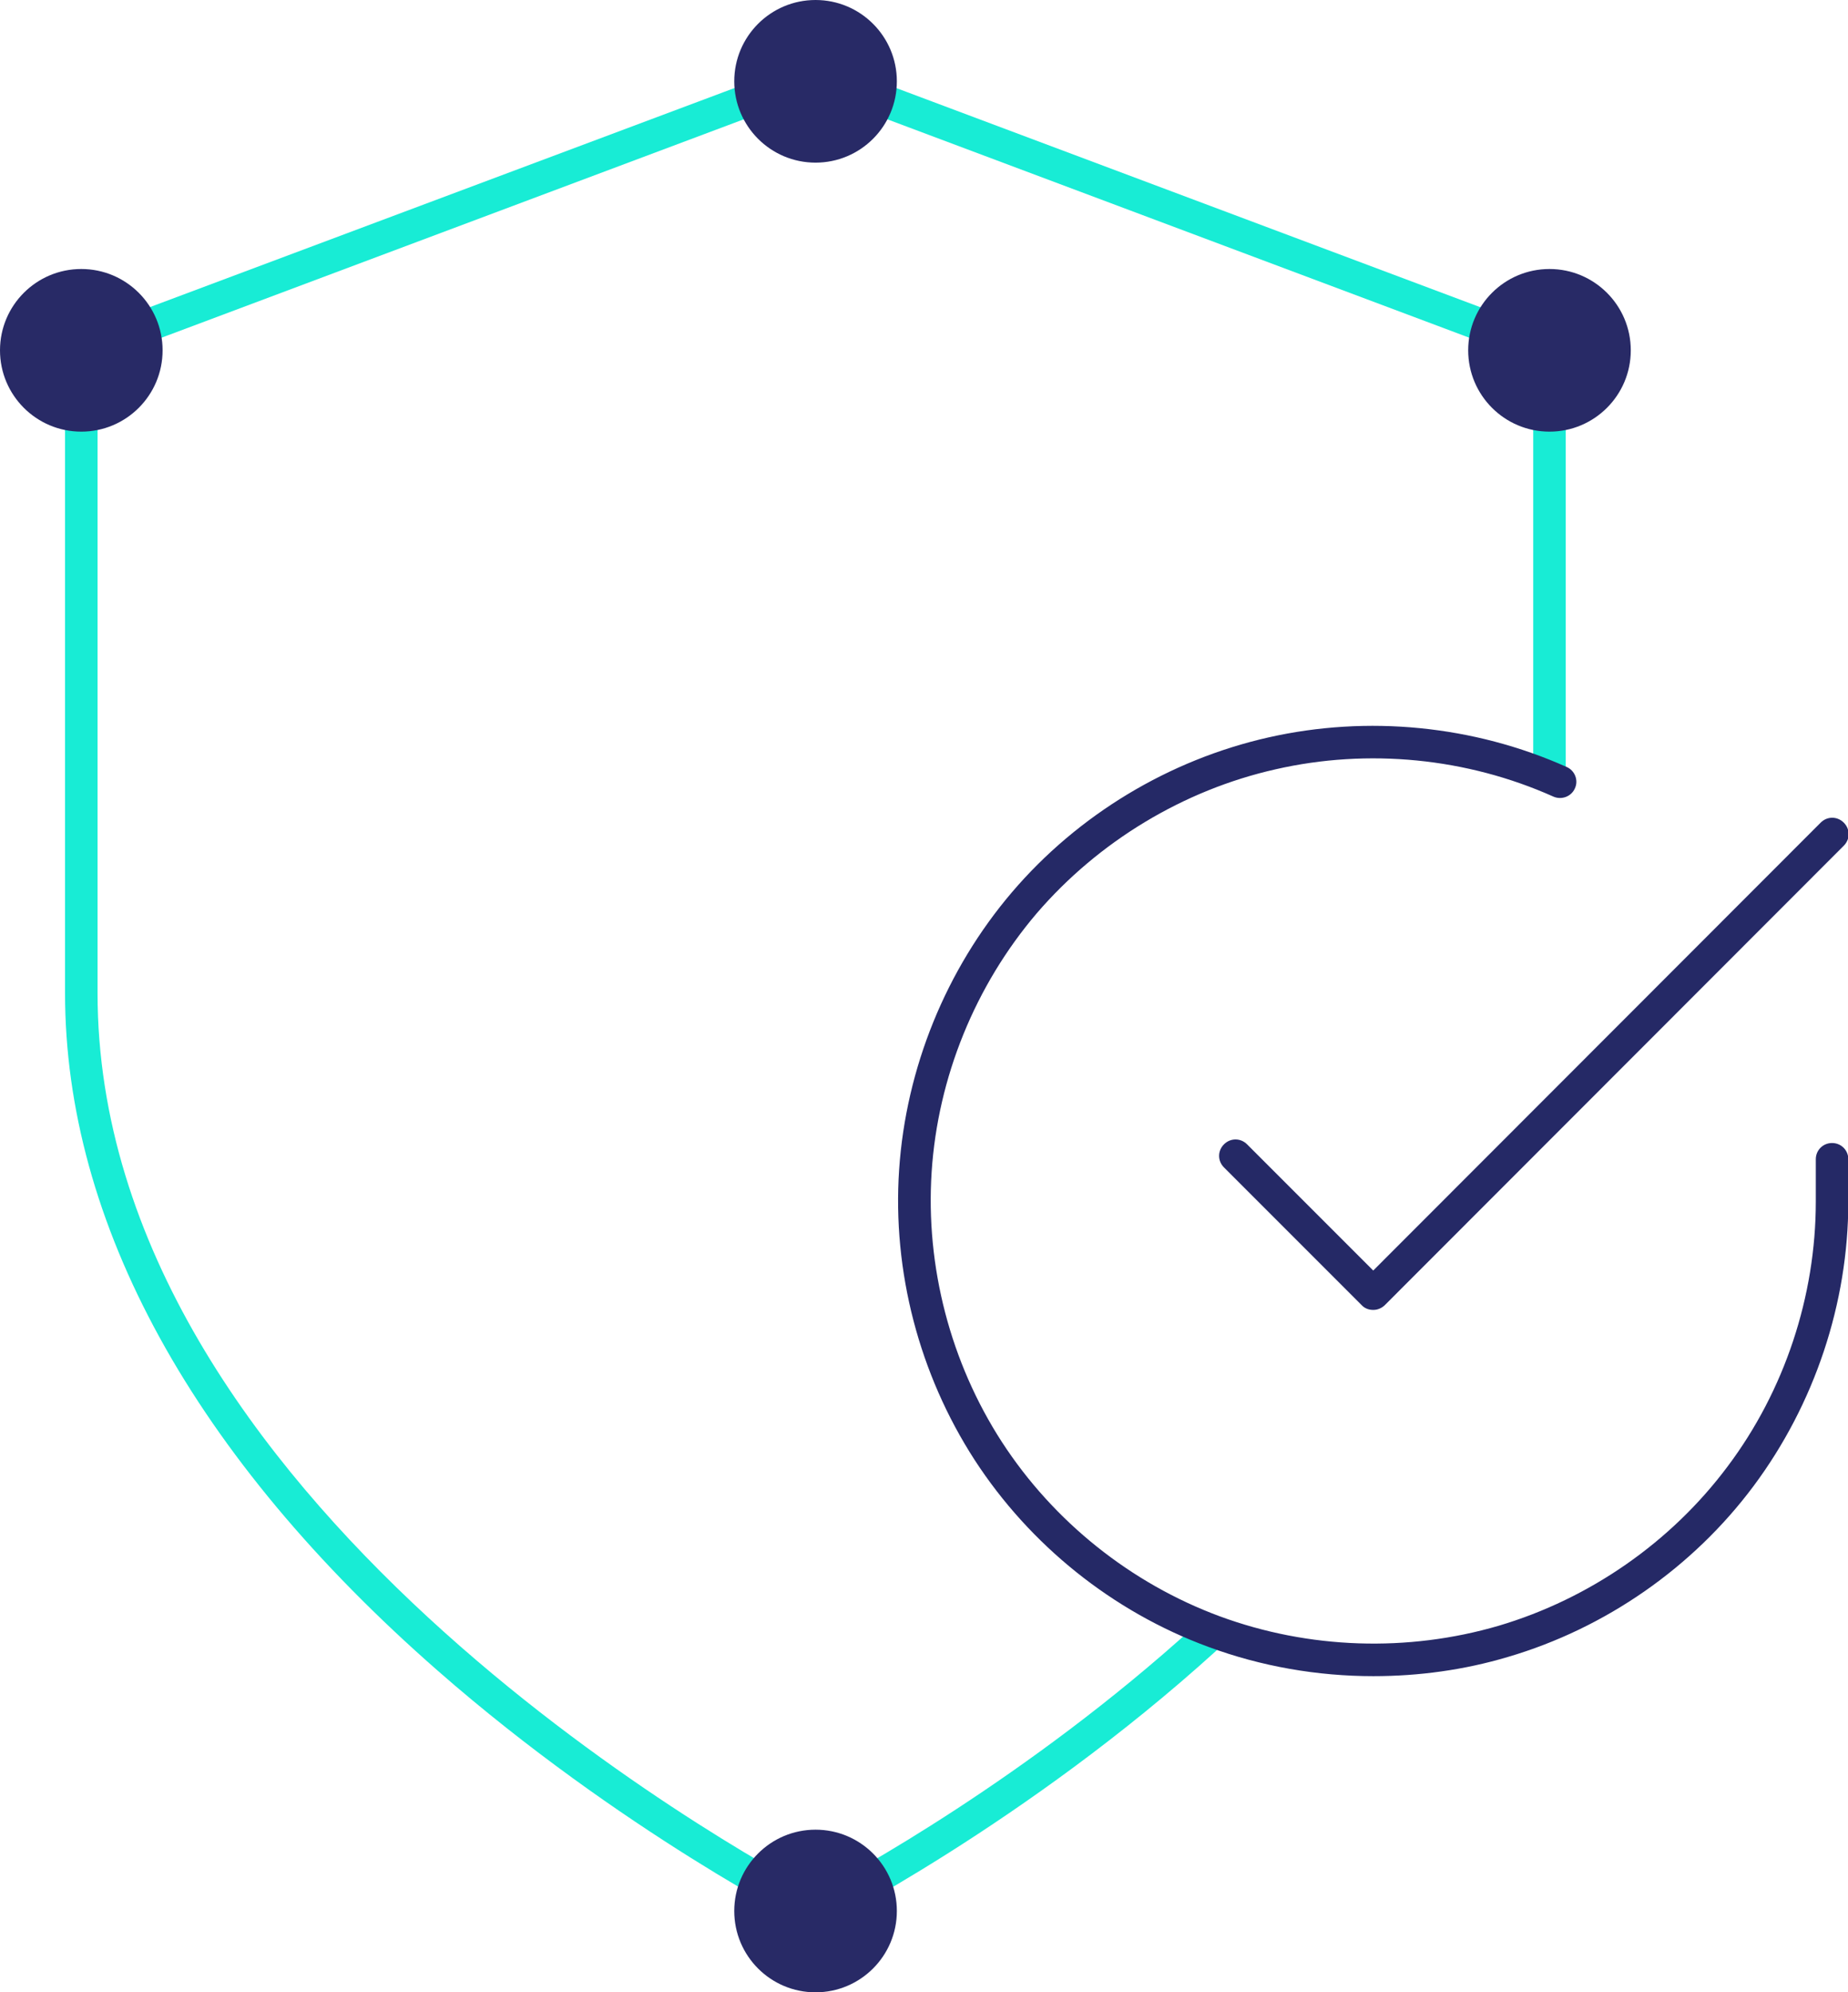 <?xml version="1.0" encoding="UTF-8"?>
<svg id="Layer_2" data-name="Layer 2" xmlns="http://www.w3.org/2000/svg" viewBox="0 0 56.83 61.25">
  <defs>
    <style>
      .cls-1 {
        fill: none;
      }

      .cls-1, .cls-2, .cls-3, .cls-4 {
        stroke-width: 0px;
      }

      .cls-2 {
        fill: #282a66;
      }

      .cls-3 {
        fill: #18ecd5;
      }

      .cls-4 {
        fill: #252966;
      }
    </style>
  </defs>
  <g id="Layer_1-2" data-name="Layer 1">
    <g>
      <path class="cls-3" d="M25.08,59.25c-.08,0-.15-.02-.22-.05-.06-.03-5.77-2.91-11.39-7.83C5.96,44.8,2,37.6,2,30.53V10.77c0-.21.13-.39.32-.47L24.9,1.84c.11-.04.24-.04.35,0l22.58,8.47c.2.07.32.26.32.47v12.89c0,.28-.22.5-.5.5s-.5-.22-.5-.5v-12.55L25.08,2.84,3,11.12v19.41c0,15.53,19.74,26.43,22.08,27.66,1.15-.6,6.53-3.54,11.64-8.18.2-.18.52-.17.71.03.19.2.17.52-.03.71-5.85,5.31-12.03,8.42-12.09,8.46-.07.04-.15.05-.22.05Z"/>
      <path class="cls-1" d="M56.33,35.64v1.3c0,3.04-.99,6-2.81,8.44-1.82,2.44-4.38,4.22-7.3,5.08-2.92.86-6.04.76-8.89-.3-2.85-1.05-5.29-3-6.95-5.56-1.66-2.55-2.44-5.57-2.24-8.61.2-3.04,1.38-5.93,3.35-8.24,1.98-2.31,4.65-3.93,7.62-4.6,2.97-.67,6.07-.36,8.85.87"/>
      <path class="cls-4" d="M42.23,51.53c-1.72,0-3.45-.3-5.07-.9-2.94-1.08-5.49-3.13-7.19-5.75-1.7-2.63-2.53-5.79-2.32-8.92.21-3.12,1.44-6.15,3.47-8.53,2.03-2.38,4.83-4.07,7.89-4.76,3.05-.69,6.31-.37,9.17.91.25.11.37.41.25.66-.11.25-.41.36-.66.25-2.66-1.19-5.69-1.49-8.54-.84-2.84.64-5.45,2.22-7.35,4.43-1.89,2.22-3.04,5.04-3.23,7.95-.19,2.91.58,5.86,2.16,8.3,1.59,2.45,3.97,4.35,6.7,5.36,2.74,1.01,5.78,1.11,8.58.29,2.8-.83,5.3-2.57,7.04-4.9,1.75-2.33,2.71-5.23,2.71-8.14v-1.3c0-.28.22-.5.5-.5s.5.22.5.5v1.3c0,3.13-1.04,6.23-2.91,8.74-1.87,2.51-4.56,4.38-7.56,5.26-1.34.4-2.74.59-4.13.59Z"/>
      <path class="cls-4" d="M42.22,40.27c-.13,0-.26-.05-.35-.15l-4.23-4.23c-.2-.2-.2-.51,0-.71s.51-.2.71,0l3.88,3.88,13.76-13.77c.2-.2.51-.2.71,0s.2.51,0,.71l-14.11,14.12c-.09.09-.22.15-.35.15Z"/>
      <circle class="cls-2" cx="25.08" cy="2.5" r="2.5"/>
      <circle class="cls-2" cx="25.08" cy="58.75" r="2.5"/>
      <circle class="cls-2" cx="2.5" cy="10.77" r="2.5"/>
      <circle class="cls-2" cx="47.65" cy="10.77" r="2.5"/>
    </g>
  </g>
</svg>